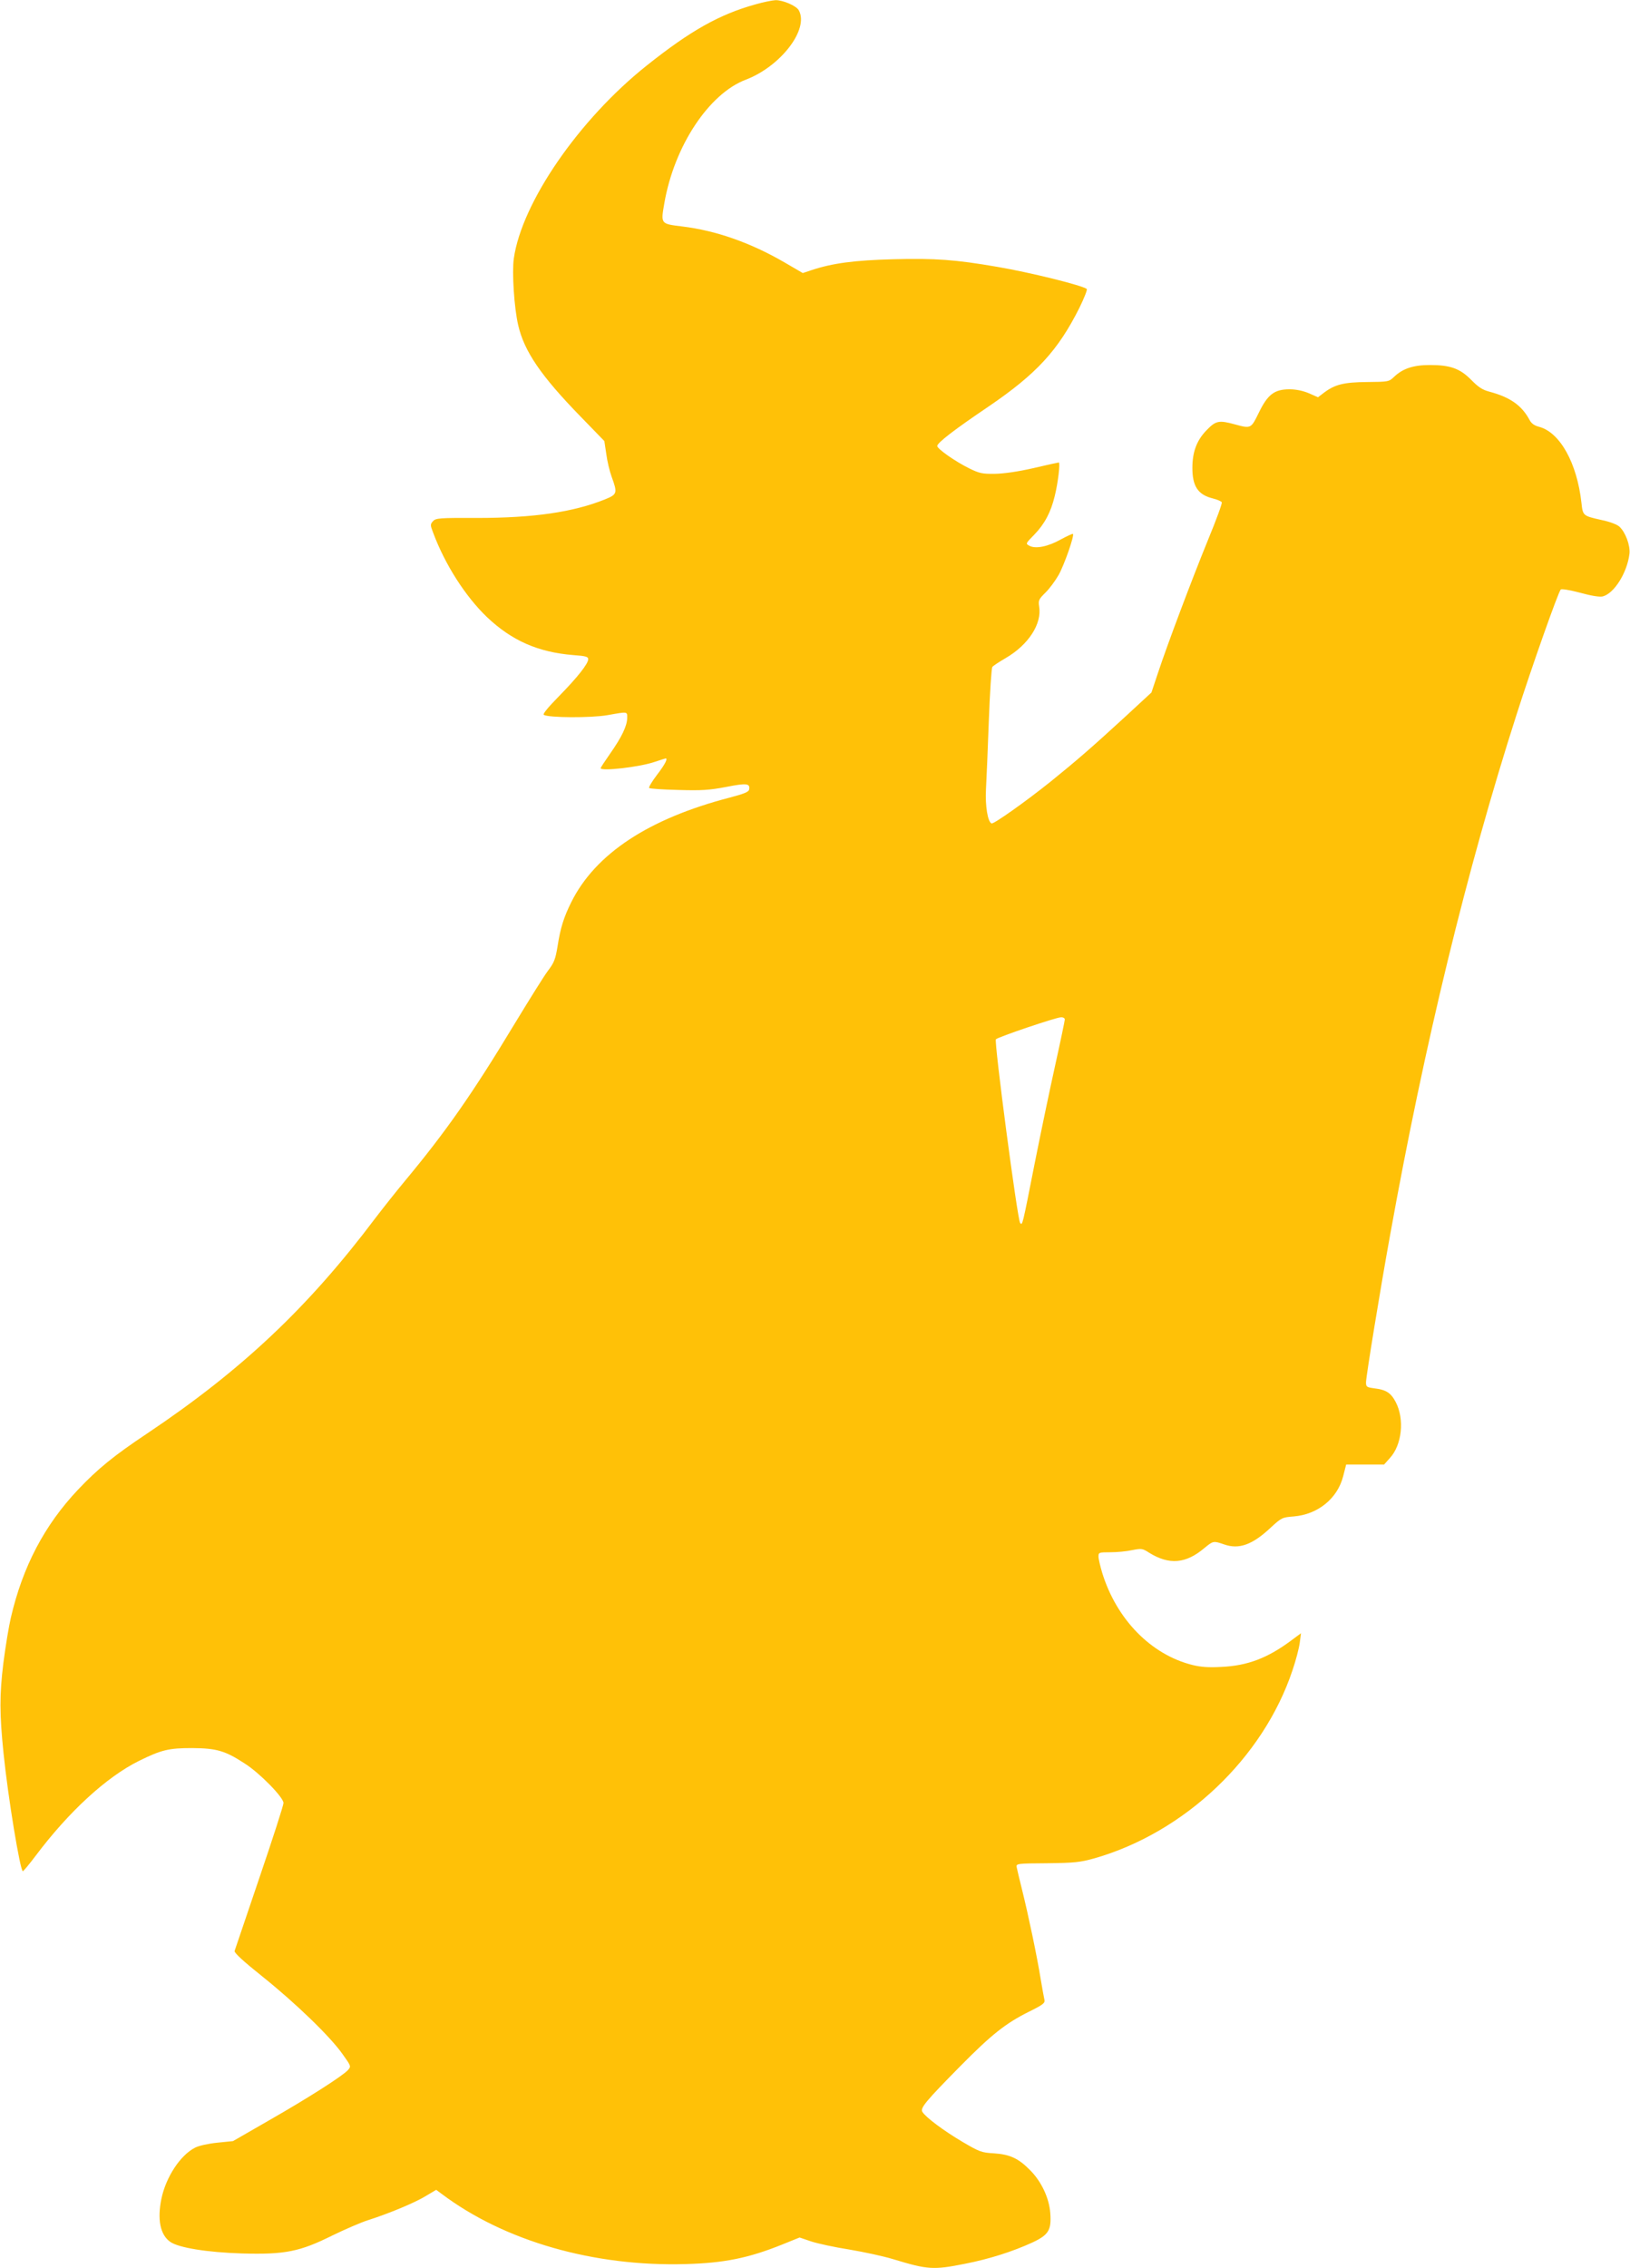 <?xml version="1.0" standalone="no"?>
<!DOCTYPE svg PUBLIC "-//W3C//DTD SVG 20010904//EN"
 "http://www.w3.org/TR/2001/REC-SVG-20010904/DTD/svg10.dtd">
<svg version="1.0" xmlns="http://www.w3.org/2000/svg"
 width="920pt" height="1280pt" viewBox="0 0 920 1280"
 preserveAspectRatio="xMidYMid meet">
<g transform="translate(0,1280) scale(0.1,-0.1)"
fill="#ffc107" stroke="none">
<path d="M4263 12775 c-202 -56 -366 -148 -613 -345 -382 -304 -705 -773 -750
-1089 -11 -78 2 -280 25 -377 34 -147 128 -285 353 -516 l133 -137 11 -73 c5
-40 19 -98 30 -128 34 -93 32 -100 -37 -128 -178 -72 -403 -105 -722 -105
-214 1 -233 -1 -249 -18 -16 -18 -16 -22 1 -66 67 -180 183 -360 303 -475 141
-134 290 -199 489 -215 69 -5 83 -9 83 -23 0 -26 -62 -104 -167 -211 -59 -60
-91 -99 -84 -103 27 -17 266 -18 359 -2 118 21 112 21 112 -16 -1 -45 -30
-106 -95 -199 -30 -43 -55 -81 -55 -84 0 -19 222 6 307 36 31 10 58 19 60 19
14 0 -5 -36 -49 -93 -28 -37 -48 -70 -44 -74 4 -4 78 -9 164 -11 132 -4 176
-1 271 17 116 23 136 20 129 -15 -2 -13 -29 -24 -109 -45 -458 -119 -758 -317
-894 -589 -43 -86 -62 -147 -78 -250 -12 -73 -19 -92 -54 -138 -22 -29 -106
-164 -188 -299 -239 -396 -388 -609 -620 -888 -50 -60 -125 -155 -167 -210
-379 -504 -755 -858 -1288 -1215 -189 -126 -278 -199 -390 -317 -189 -200
-312 -434 -379 -723 -11 -47 -30 -161 -42 -255 -22 -180 -22 -286 1 -510 25
-247 94 -665 109 -665 3 0 36 39 72 87 187 249 400 445 584 536 126 62 167 72
300 72 137 -1 186 -15 296 -87 84 -53 219 -191 219 -223 0 -13 -61 -202 -136
-422 -74 -219 -137 -405 -140 -413 -3 -10 49 -58 158 -145 186 -149 383 -339
452 -438 48 -67 48 -68 30 -89 -31 -34 -227 -159 -444 -283 l-205 -118 -89 -9
c-50 -5 -104 -17 -125 -28 -83 -42 -164 -165 -190 -288 -24 -117 -7 -203 49
-243 47 -34 211 -60 405 -66 243 -7 327 10 510 101 72 35 162 74 200 86 122
39 268 100 328 137 l59 35 31 -23 c355 -267 859 -411 1377 -396 218 6 355 34
544 110 l99 40 65 -22 c36 -12 133 -33 216 -46 83 -14 194 -38 246 -54 198
-60 227 -62 408 -26 137 27 268 69 377 119 93 43 110 70 103 166 -6 85 -50
179 -114 243 -66 67 -114 89 -204 95 -70 4 -81 8 -178 65 -105 62 -207 138
-226 169 -13 22 18 59 215 259 175 177 254 240 386 306 79 39 92 49 88 67 -3
12 -12 64 -21 116 -21 131 -70 363 -104 500 -16 63 -30 124 -32 134 -3 19 5
20 172 21 156 2 185 5 268 28 509 146 952 566 1117 1061 19 55 37 125 41 155
l7 54 -54 -40 c-134 -100 -247 -143 -394 -150 -74 -4 -117 -1 -165 11 -233 58
-428 257 -509 520 -11 37 -21 79 -21 92 0 23 3 24 67 24 37 0 92 5 123 12 52
10 58 10 95 -14 114 -71 208 -63 313 26 50 41 51 41 112 20 83 -29 159 -2 262
95 61 56 65 58 129 63 137 11 248 101 280 227 l17 66 107 0 107 0 33 37 c68
74 83 219 33 315 -27 52 -54 70 -120 78 -44 6 -48 8 -48 34 0 32 81 529 136
831 195 1084 434 2065 713 2935 87 273 236 694 250 708 5 5 52 -3 109 -18 65
-18 110 -25 128 -21 65 17 138 134 151 241 5 46 -22 121 -57 153 -13 12 -55
28 -99 37 -107 24 -107 24 -115 97 -25 225 -121 397 -238 429 -28 7 -45 19
-56 41 -44 81 -110 127 -227 158 -38 10 -62 26 -100 65 -64 65 -118 85 -234
85 -95 0 -154 -20 -204 -68 -27 -26 -32 -27 -150 -28 -133 -1 -183 -14 -244
-60 l-34 -26 -52 23 c-34 14 -72 22 -109 22 -85 0 -123 -29 -173 -132 -44 -90
-44 -91 -135 -66 -91 25 -108 21 -161 -34 -55 -57 -79 -122 -79 -212 0 -102
31 -150 112 -171 28 -7 52 -17 54 -23 3 -6 -32 -101 -77 -210 -95 -233 -230
-592 -283 -752 l-37 -111 -157 -145 c-181 -166 -265 -239 -411 -357 -142 -114
-322 -241 -334 -237 -22 7 -37 100 -32 192 3 50 10 223 16 385 6 162 15 300
20 306 5 7 39 29 75 50 129 75 206 194 189 292 -5 34 -2 40 35 77 23 22 56 67
75 100 32 57 90 223 81 232 -2 2 -33 -12 -68 -31 -73 -41 -143 -55 -178 -36
-22 12 -22 12 28 63 58 60 93 126 115 217 19 76 32 190 23 190 -3 0 -68 -14
-144 -32 -87 -20 -166 -31 -217 -32 -71 -1 -88 3 -145 31 -79 39 -180 110
-180 126 0 18 96 92 290 223 270 184 391 315 512 556 27 55 46 103 42 107 -23
20 -322 94 -505 125 -238 41 -350 49 -587 43 -219 -6 -343 -22 -463 -62 l-48
-16 -103 60 c-191 111 -387 180 -578 203 -122 15 -121 13 -100 133 56 321 251
616 459 695 197 75 358 284 300 391 -13 26 -91 59 -132 58 -18 -1 -69 -11
-114 -24z m1747 -5728 c0 -6 -24 -122 -54 -257 -30 -135 -82 -384 -116 -555
-71 -361 -69 -350 -82 -337 -15 15 -148 1025 -137 1037 13 13 337 123 367 124
12 1 22 -5 22 -12z"/>
</g>
</svg>
